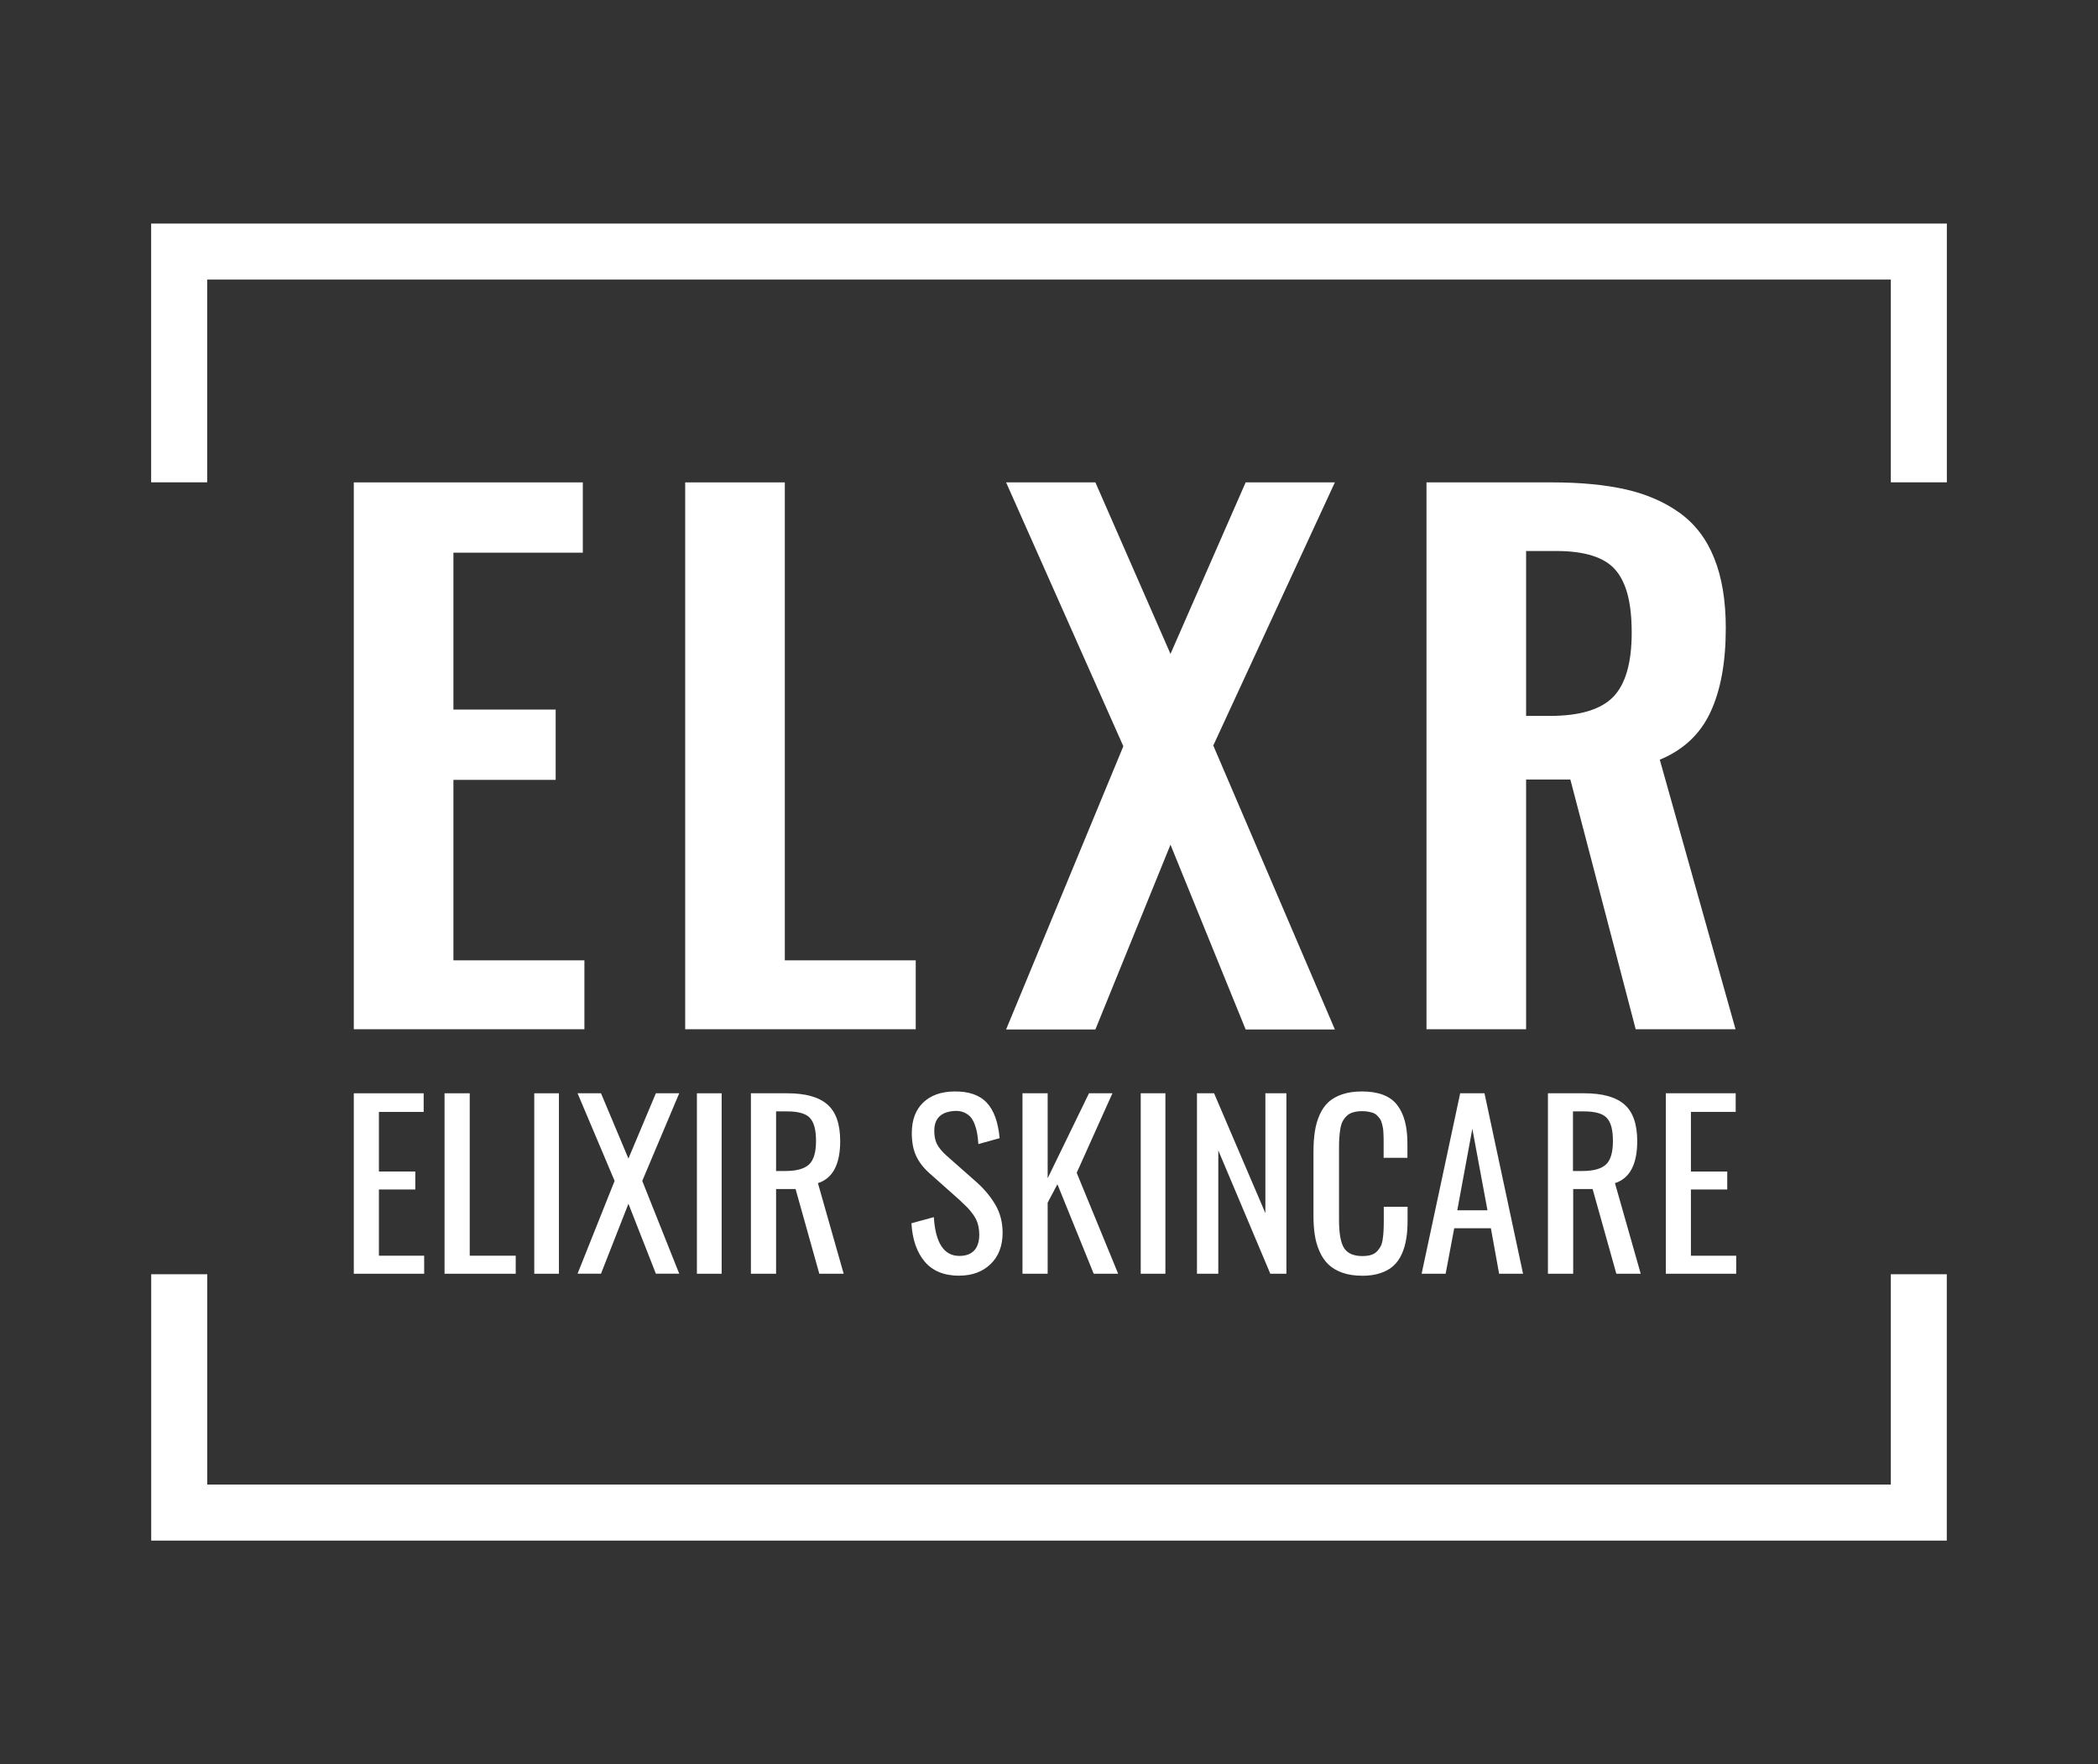<svg xmlns="http://www.w3.org/2000/svg" id="Camada_1" data-name="Camada 1" viewBox="0 0 288.31 242.42"><rect x="0" y="0" width="288.31" height="242.42" fill="#333333" stroke="none"/><defs><style>      .cls-1 {        fill-rule: evenodd;      }      .cls-1, .cls-2 {        fill: #fff;      }    </style></defs><polygon class="cls-1" points="166.73 102.45 183.44 66.29 171.18 66.29 160.85 89.86 150.53 66.29 138.26 66.29 154.37 102.55 138.26 141.47 150.53 141.47 160.85 116.08 171.18 141.47 183.44 141.47 166.73 102.45"></polygon><path class="cls-1" d="M267.53,175.11h0v36.6H20.78v-36.6h7.7v28.9h231.36v-28.9h7.7ZM24.63,30.72h242.91v35.56h-7.7v-27.86H28.47v27.86h-7.7V30.72h3.85Z"></path><polygon class="cls-1" points="48.62 141.44 48.62 66.29 80.09 66.29 80.09 75.95 62.31 75.95 62.31 97.51 76.36 97.51 76.36 107.17 62.31 107.17 62.31 131.97 80.31 131.97 80.31 141.44 48.62 141.44"></polygon><polygon class="cls-1" points="94.16 141.44 94.16 66.29 107.85 66.29 107.85 131.97 125.84 131.97 125.84 141.44 94.16 141.44"></polygon><path class="cls-1" d="M196.03,141.44h0v-75.15h17.24c3.95,0,7.35.33,10.2.98,2.83.65,5.31,1.73,7.41,3.25,2.1,1.53,3.67,3.61,4.7,6.22,1.05,2.61,1.58,5.8,1.58,9.58,0,4.72-.71,8.57-2.12,11.57-1.39,2.99-3.71,5.17-6.95,6.51l10.41,37.04h-13.72l-8.98-34.32h-6.08v34.32h-13.69ZM209.72,98.38h3.31c4.05,0,6.93-.87,8.63-2.58,1.7-1.73,2.57-4.67,2.57-8.85s-.74-6.89-2.23-8.63c-1.49-1.73-4.19-2.6-8.15-2.6h-4.13v22.67Z"></path><polygon class="cls-1" points="48.62 175.04 48.62 150.24 58.22 150.24 58.22 152.8 52.07 152.8 52.07 160.99 57.07 160.99 57.07 163.46 52.07 163.46 52.07 172.56 58.29 172.56 58.29 175.04 48.62 175.04"></polygon><polygon class="cls-1" points="61.09 175.04 61.09 150.24 64.55 150.24 64.55 172.56 70.87 172.56 70.87 175.04 61.09 175.04"></polygon><rect class="cls-2" x="73.42" y="150.24" width="3.39" height="24.8"></rect><polygon class="cls-1" points="88.26 162.28 93.34 150.24 90.13 150.24 86.36 159.21 82.59 150.24 79.37 150.24 84.46 162.28 79.37 175.03 82.59 175.03 86.36 165.42 90.13 175.03 93.34 175.03 88.26 162.28"></polygon><rect class="cls-2" x="95.77" y="150.24" width="3.4" height="24.8"></rect><path class="cls-1" d="M103.19,175.04h0v-24.8h4.98c2.52,0,4.36.51,5.53,1.54,1.18,1.02,1.76,2.7,1.76,5.03,0,3.19-1.02,5.12-3.06,5.78l3.54,12.45h-3.35l-3.26-11.64h-2.68v11.64h-3.46ZM106.65,160.92h1.3c1.5,0,2.58-.3,3.22-.89.64-.59.97-1.67.97-3.22s-.28-2.56-.83-3.17c-.55-.61-1.6-.91-3.14-.91h-1.52v8.19Z"></path><path class="cls-1" d="M228.92,175.04h0v-24.8h9.6v2.56h-6.15v8.19h4.99v2.47h-4.99v9.1h6.22v2.48h-9.68ZM212.72,175.04h0v-24.8h4.98c2.52,0,4.36.51,5.53,1.54,1.17,1.02,1.76,2.7,1.76,5.03,0,3.19-1.02,5.12-3.06,5.78l3.54,12.45h-3.35l-3.26-11.64h-2.67v11.64h-3.46ZM216.17,160.92h1.3c1.5,0,2.58-.3,3.22-.89.64-.59.96-1.67.96-3.22s-.27-2.56-.83-3.17c-.55-.61-1.6-.91-3.14-.91h-1.52v8.19ZM195.36,175.04h0l5.3-24.8h3.34l5.3,24.8h-3.29l-1.13-6.25h-5.04l-1.18,6.25h-3.28ZM200.26,166.32h4.15l-2.08-11.2-2.07,11.2ZM187.16,175.31h0c-1.03,0-1.93-.14-2.71-.42-.78-.28-1.41-.66-1.91-1.14-.5-.48-.9-1.07-1.21-1.79-.32-.71-.53-1.47-.65-2.25-.12-.79-.18-1.67-.18-2.65v-8.76c0-1.05.06-1.98.19-2.8.12-.82.34-1.58.65-2.29.31-.71.72-1.29,1.21-1.75.5-.46,1.14-.82,1.91-1.08.77-.26,1.67-.39,2.7-.39,2.23,0,3.84.6,4.8,1.81.97,1.21,1.45,2.98,1.45,5.33v1.98h-3.27v-1.75c0-.38,0-.68,0-.89,0-.22-.02-.48-.03-.8-.01-.32-.04-.57-.08-.74-.03-.19-.09-.39-.15-.63-.07-.24-.15-.42-.25-.56-.1-.14-.23-.28-.37-.43-.15-.16-.32-.27-.51-.35-.19-.07-.41-.14-.67-.18-.26-.05-.55-.08-.87-.08-.48,0-.9.05-1.26.16-.36.1-.65.27-.88.49-.23.22-.42.48-.56.74-.14.27-.25.62-.32,1.04-.07.42-.12.83-.14,1.23-.03.39-.04.88-.04,1.46v9.81c0,1.86.23,3.16.7,3.89.47.72,1.3,1.09,2.5,1.09.45,0,.85-.05,1.19-.15.33-.1.61-.26.82-.49.22-.22.38-.47.52-.71.13-.25.22-.59.28-1.01.06-.42.1-.82.11-1.17.02-.36.03-.83.03-1.41v-1.83h3.27v1.84c0,.95-.05,1.79-.18,2.54-.12.75-.32,1.45-.61,2.1-.29.65-.67,1.19-1.14,1.62-.46.43-1.07.77-1.79,1.01-.73.25-1.57.37-2.53.37ZM164.49,175.04h0v-24.8h2.35l7.05,16.47v-16.47h2.89v24.8h-2.21l-7.15-16.95v16.95h-2.92ZM156.76,175.04h0v-24.8h3.39v24.8h-3.39ZM140.51,175.04h0v-24.8h3.46v11.68l5.68-11.68h3.22l-4.91,10.93,5.7,13.87h-3.36l-4.99-12.3-1.34,2.53v9.77h-3.46ZM131.84,175.31c-2.08,0-3.67-.64-4.76-1.93-1.09-1.29-1.7-3.05-1.83-5.28l3.08-.84c.22,3.55,1.39,5.33,3.51,5.33.89,0,1.57-.25,2.03-.74.46-.49.7-1.22.7-2.18,0-.53-.07-1.01-.19-1.45-.12-.44-.33-.86-.61-1.26-.28-.4-.55-.73-.81-1-.26-.26-.62-.61-1.09-1.05l-4.16-3.7c-.84-.76-1.45-1.56-1.83-2.4-.38-.84-.58-1.87-.58-3.09,0-1.8.52-3.2,1.56-4.2,1.04-1,2.47-1.51,4.27-1.53,1.98-.03,3.47.48,4.46,1.53.99,1.05,1.58,2.68,1.78,4.89l-2.92.81c-.04-.54-.09-1.02-.16-1.43-.07-.42-.18-.84-.34-1.27-.16-.42-.36-.77-.59-1.03-.23-.26-.53-.47-.91-.63-.38-.16-.82-.22-1.32-.19-1.83.13-2.74,1.04-2.74,2.72,0,.73.12,1.34.37,1.83.25.49.67,1,1.26,1.54l4.19,3.7c1.09.98,1.96,2.03,2.6,3.14.64,1.12.97,2.38.97,3.8,0,1.81-.55,3.25-1.65,4.31-1.1,1.06-2.53,1.59-4.3,1.59Z"></path></svg>